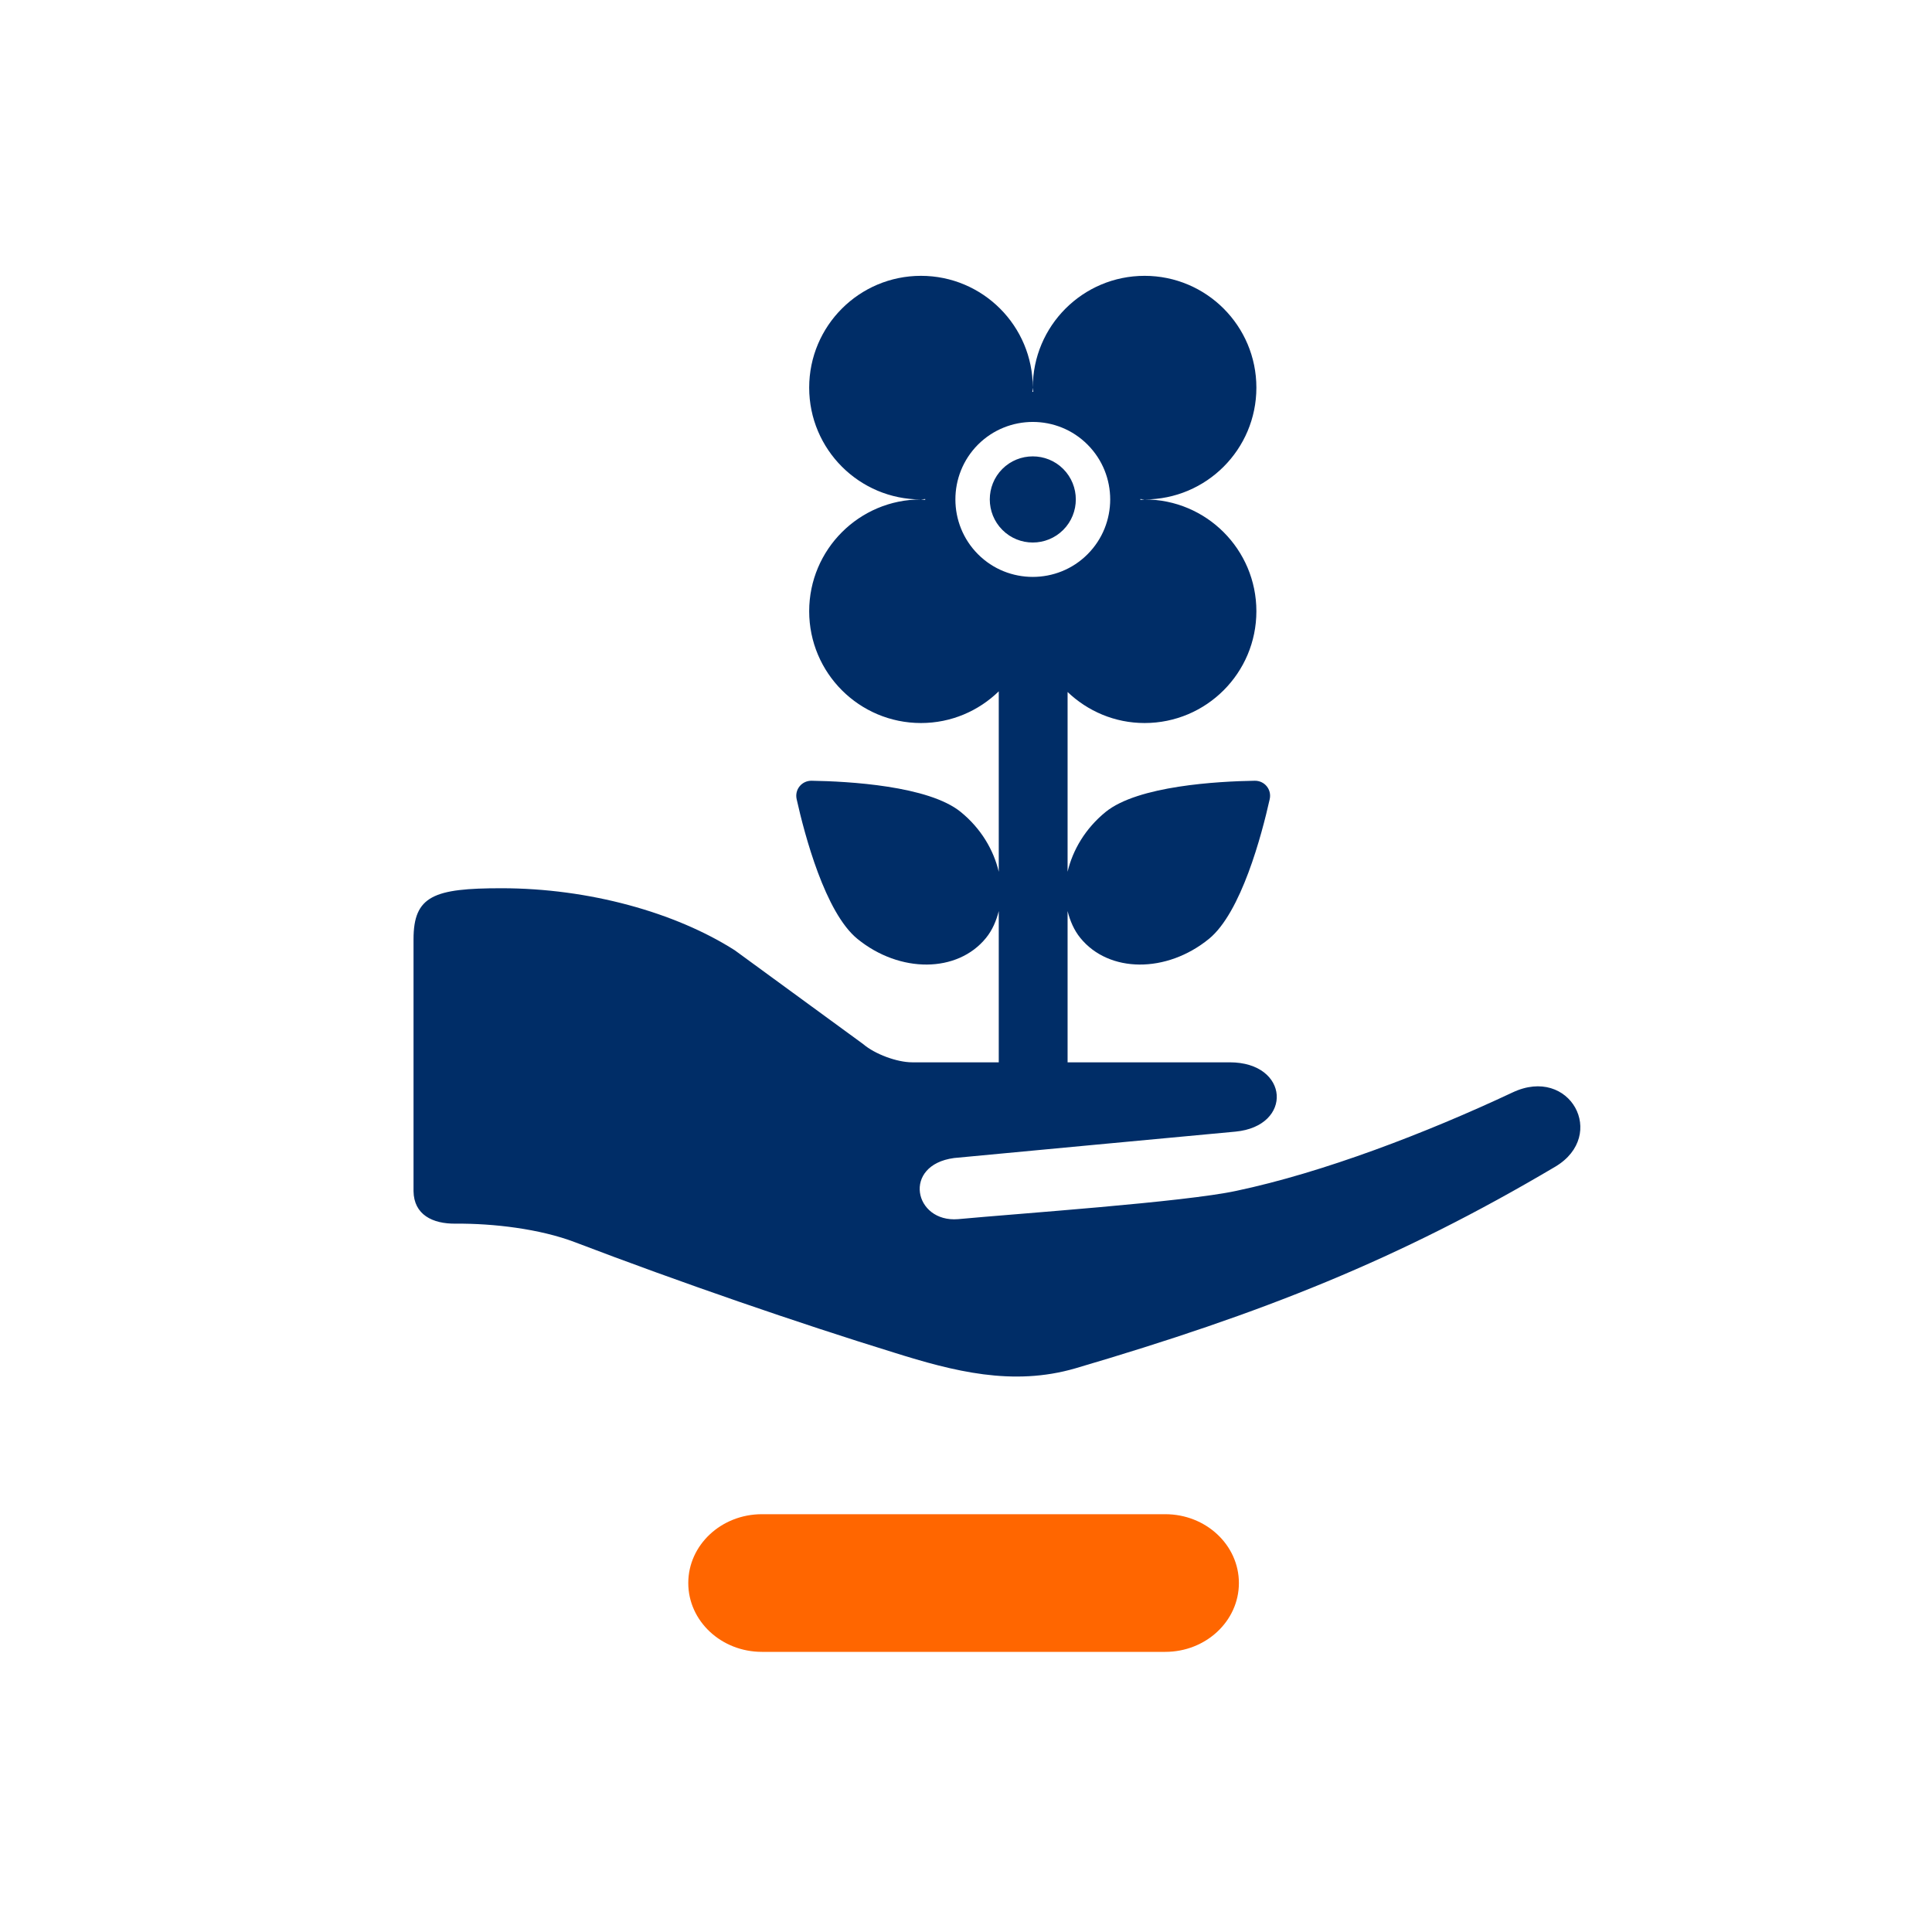 <?xml version="1.0" encoding="UTF-8"?>
<svg width="96px" height="96px" viewBox="0 0 96 96" version="1.1" xmlns="http://www.w3.org/2000/svg" xmlns:xlink="http://www.w3.org/1999/xlink">
    <title>pict_basis-nachhaltigkeit-rgb_96</title>
    <g id="Piktogramme" stroke="none" stroke-width="1" fill="none" fill-rule="evenodd">
        <g id="Nachhaltigkeit_RGB" transform="translate(0, 0)">
            <rect id="Arbeitsflaeche" x="0" y="0" width="96" height="96"></rect>
            <g id="Symbolik" transform="translate(20.548, 13.706)" fill="#002D67" fill-rule="nonzero">
                <path d="M56.743,44.26 C48.919,48.894 42.171,51.554 32.886,54.286 C29.774,55.191 26.844,54.437 23.857,53.498 C19.16,52.049 13.242,50.011 8.017,48.017 C6.281,47.356 3.97,47.082 2.099,47.097 C0.935,47.112 0.015,46.645 1.77635684e-14,45.481 L1.77635684e-14,32.965 C1.77635684e-14,30.805 1.013,30.43 4.364,30.43 C8.728,30.43 13.015,31.636 15.96,33.511 L22.345,38.176 C22.921,38.671 24.023,39.08 24.777,39.08 C25.92,39.08 27.439,39.08 29.08,39.08 L29.08,31.564 C28.958,32.045 28.766,32.508 28.443,32.904 C27.025,34.645 24.166,34.664 22.057,32.947 C20.454,31.641 19.434,27.782 19.037,26.004 C18.93,25.524 19.29,25.082 19.782,25.089 C21.603,25.118 25.589,25.336 27.192,26.641 C28.199,27.461 28.826,28.532 29.08,29.613 L29.08,20.646 C28.08,21.618 26.72,22.221 25.215,22.221 C22.147,22.221 19.66,19.734 19.66,16.666 C19.66,13.598 22.147,11.111 25.215,11.111 C25.287,11.111 25.354,11.129 25.425,11.132 C25.424,11.118 25.424,11.104 25.425,11.09 C25.354,11.092 25.287,11.111 25.215,11.111 C22.147,11.111 19.66,8.623 19.66,5.555 C19.66,2.487 22.147,-4.61852778e-13 25.215,-4.61852778e-13 C28.283,-4.61852778e-13 30.771,2.487 30.771,5.555 C30.771,5.627 30.752,5.694 30.749,5.765 C30.764,5.764 30.778,5.764 30.792,5.765 C30.789,5.694 30.771,5.627 30.771,5.555 C30.771,2.487 33.258,-4.61852778e-13 36.326,-4.61852778e-13 C39.394,-4.61852778e-13 41.881,2.487 41.881,5.555 C41.881,8.623 39.394,11.111 36.326,11.111 C36.254,11.111 36.188,11.092 36.117,11.09 C36.117,11.104 36.117,11.118 36.117,11.132 C36.188,11.129 36.254,11.111 36.326,11.111 C39.394,11.111 41.881,13.598 41.881,16.666 C41.881,19.734 39.394,22.221 36.326,22.221 C34.84,22.221 33.497,21.629 32.5,20.679 L32.5,29.611 C32.755,28.531 33.382,27.461 34.388,26.641 C35.991,25.336 39.977,25.118 41.798,25.089 C42.29,25.082 42.65,25.524 42.543,26.004 C42.146,27.781 41.126,31.641 39.523,32.947 C37.414,34.664 34.555,34.645 33.137,32.904 C32.814,32.508 32.623,32.046 32.5,31.565 L32.5,39.08 C36.579,39.08 40.414,39.08 40.555,39.08 C43.531,39.08 43.713,42.25 40.841,42.524 C38.139,42.779 29.67,43.564 26.86,43.835 C24.262,44.183 24.869,47.051 27.057,46.873 C29.987,46.599 38.305,46.026 40.887,45.466 C45.178,44.561 50.311,42.598 54.613,40.576 C57.465,39.231 59.34,42.702 56.743,44.26 Z M33.492,13.834 C34.992,12.331 34.992,9.89 33.492,8.387 L33.492,8.387 C31.994,6.884 29.551,6.884 28.047,8.387 C26.551,9.89 26.551,12.331 28.048,13.834 C28.798,14.586 29.785,14.96 30.77,14.96 C31.756,14.96 32.743,14.586 33.492,13.834 Z M32.283,9.596 C33.117,10.431 33.117,11.79 32.283,12.625 C31.448,13.46 30.091,13.46 29.259,12.625 C28.426,11.79 28.426,10.431 29.257,9.596 C29.675,9.178 30.223,8.971 30.77,8.971 C31.318,8.971 31.866,9.178 32.283,9.596 Z" id="Shape"></path>
            </g>
            <path d="M57.901,82.08 L37.859,82.08 C35.838,82.08 34.2,80.549 34.2,78.66 L34.2,78.66 C34.2,76.771 35.838,75.24 37.859,75.24 L57.901,75.24 C59.922,75.24 61.56,76.771 61.56,78.66 L61.56,78.66 C61.56,80.549 59.922,82.08 57.901,82.08 Z" id="Basislinie" fill="#FF6600"></path>
        </g>
    </g>
</svg>